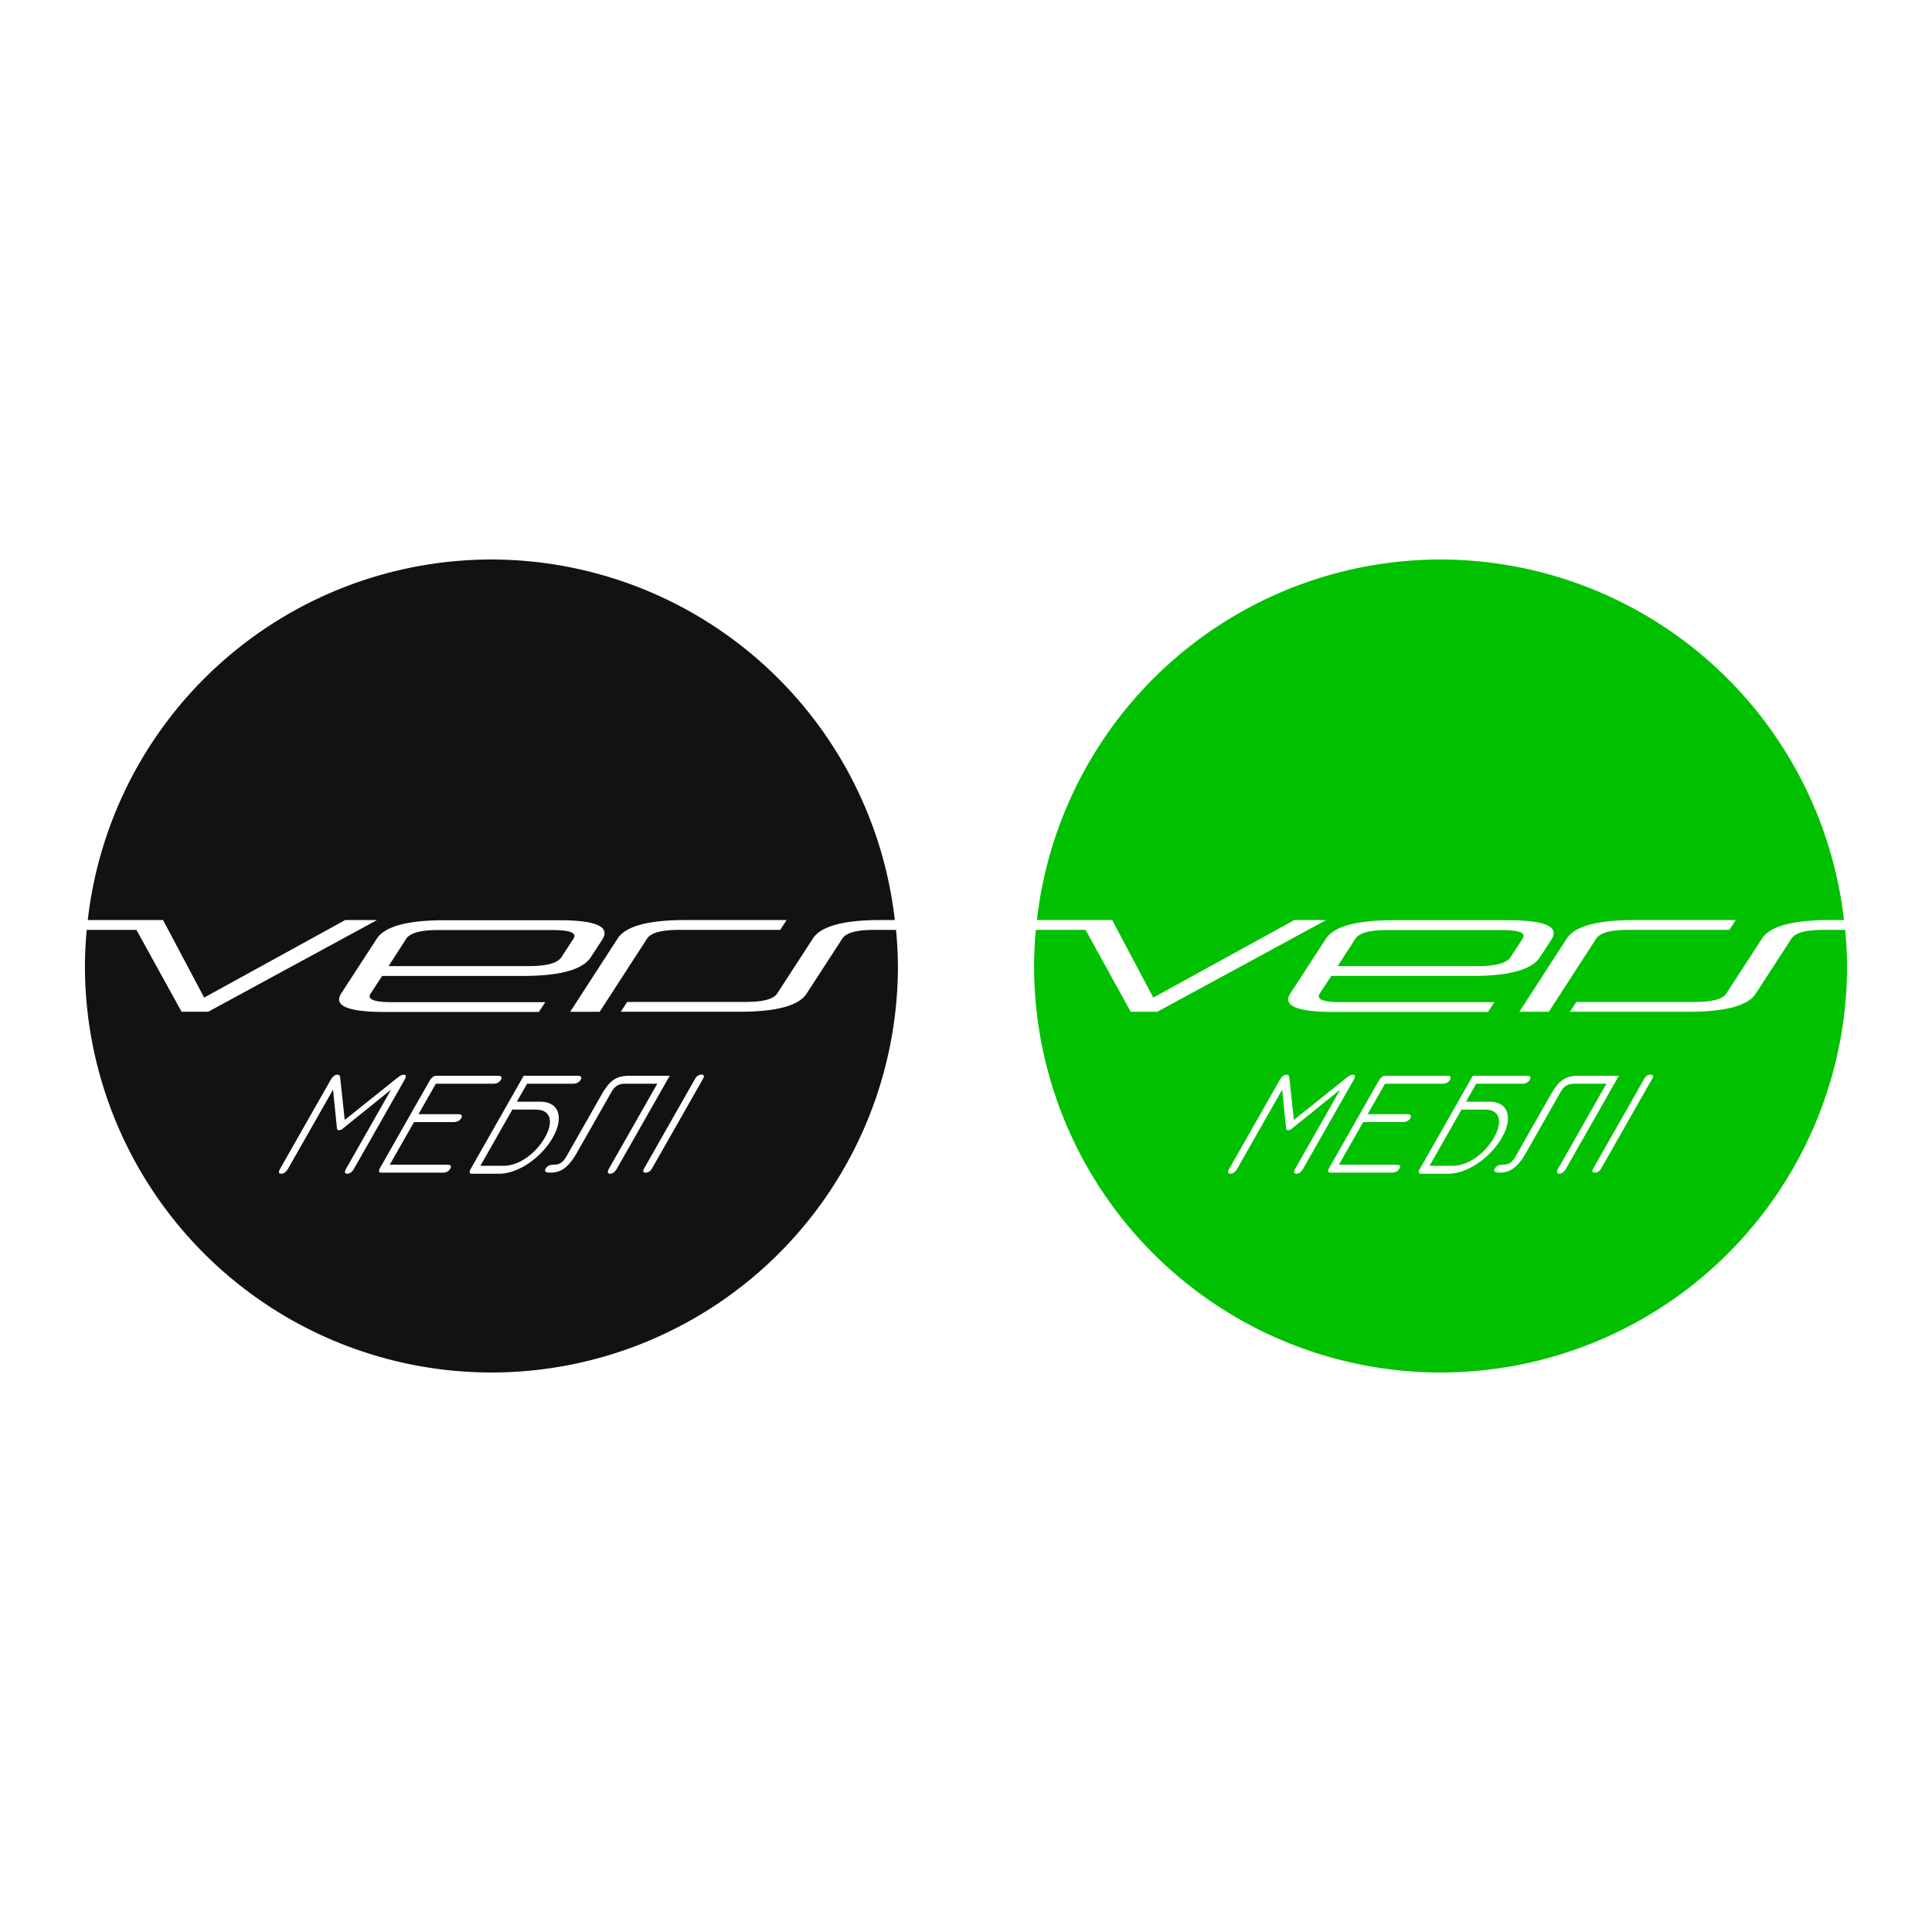 <svg xmlns="http://www.w3.org/2000/svg" viewBox="0 0 210 210" height="210mm" width="210mm"><defs><linearGradient id="a"><stop offset="0" style="stop-color:#477f03;stop-opacity:1"/><stop offset="1" style="stop-color:#cddf86;stop-opacity:1"/></linearGradient></defs><path d="M53.112 48.45A44.185 44.185 0 0 0 9.236 87.64H17.417l4.47 8.429 15.333-8.43h3.462L22.323 97.61h-2.889l-4.91-8.902h-5.4a44.185 44.185 0 0 0-.197 3.926 44.185 44.185 0 0 0 44.185 44.185 44.185 44.185 0 0 0 44.184-44.185 44.185 44.185 0 0 0-.207-3.926h-2.376c-1.9 0-3.054.316-3.463.95l-3.877 5.974c-.844 1.32-3.291 1.978-7.34 1.978h-12.86l.693-1.068h12.859c1.899 0 3.047-.303 3.443-.91l3.878-5.975c.87-1.345 3.324-2.018 7.36-2.018h1.553A44.185 44.185 0 0 0 53.112 48.45zM74.197 87.64h11l-.693 1.07h-11c-1.885 0-3.04.309-3.462.928l-5.164 7.973h-3.205l5.164-7.973c.87-1.332 3.324-1.998 7.36-1.998zm-26.195.02h12.465c4.036 0 5.598.706 4.688 2.117l-1.266 1.94c-.91 1.331-3.356 1.997-7.34 1.997H41.237l-1.247 1.9c-.422.632.324.95 2.236.95h16.738l-.693 1.067H41.533c-4.036 0-5.619-.672-4.748-2.018l3.858-5.935c.87-1.345 3.323-2.018 7.359-2.018zm-.692 1.068c-1.9 0-3.053.317-3.462.95l-1.919 2.967h15.272c1.9 0 3.068-.316 3.503-.949l1.326-2.038c.395-.62-.356-.93-2.255-.93zm28.63 15.71c.266 0 .337.165.187.43l-5.575 9.8c-.15.264-.41.43-.675.43-.265 0-.336-.166-.185-.43l5.573-9.8c.151-.265.41-.43.676-.43zm-39.587.016c.198 0 .308.1.318.315l.494 4.6 5.747-4.6c.27-.215.476-.315.658-.315.282 0 .301.199.084.58l-5.47 9.617c-.216.38-.47.563-.75.563-.282 0-.318-.2-.101-.58l4.868-8.558-5.293 4.27a.63.63 0 0 1-.357.134c-.132 0-.204-.05-.223-.133l-.434-4.271-4.868 8.558c-.216.38-.479.58-.76.58-.282 0-.326-.183-.11-.563l5.47-9.617c.217-.381.462-.58.727-.58zm10.744.115h6.72c.38 0 .478.15.318.431-.16.282-.427.43-.807.43H47.07l-1.883 3.311h4.287c.397 0 .511.149.351.43-.16.282-.443.43-.84.43h-4.287l-2.637 4.636h6.258c.38 0 .477.149.317.43-.16.282-.427.43-.807.43h-6.721c-.265 0-.284-.198-.058-.595l5.31-9.336c.226-.398.472-.597.737-.597zm9.517 0h5.86c.381 0 .495.15.335.431-.16.282-.444.43-.825.43h-4.999l-1.11 1.954h2.532c2.118 0 2.575 1.787 1.37 3.906s-3.704 3.924-5.823 3.924h-2.997c-.265 0-.284-.2-.067-.58zm11.455 0h4.42l-5.725 10.065c-.217.38-.478.58-.76.58-.281 0-.317-.2-.1-.58l5.235-9.203h-3.444c-.794 0-1.177.265-1.582.976l-3.747 6.588c-.98 1.722-1.874 2.102-2.867 2.102-.496 0-.66-.148-.5-.43.16-.281.426-.43.807-.43.745 0 1.085-.248 1.49-.96l3.756-6.605c.876-1.54 1.577-2.103 3.017-2.103zm-12.685 3.676-3.473 6.107h2.532c1.738 0 3.541-1.423 4.474-3.062.932-1.639.739-3.045-1-3.045z" style="opacity:1;vector-effect:none;fill:#000;fill-opacity:.926;fill-rule:evenodd;stroke:none;stroke-width:.165;stroke-linecap:round;stroke-linejoin:round;stroke-miterlimit:4;stroke-dasharray:none;stroke-opacity:1;paint-order:normal" transform="translate(.305 12.365)"/><path style="opacity:1;vector-effect:none;fill:#00c000;fill-opacity:1;fill-rule:evenodd;stroke:none;stroke-width:.165;stroke-linecap:round;stroke-linejoin:round;stroke-miterlimit:4;stroke-dasharray:none;stroke-opacity:1;paint-order:normal" d="M156.28 48.45a44.185 44.185 0 0 0-43.876 39.189H120.584l4.471 8.429 15.332-8.43h3.463L125.49 97.61h-2.89l-4.91-8.902h-5.4a44.185 44.185 0 0 0-.196 3.926 44.185 44.185 0 0 0 44.184 44.185 44.185 44.185 0 0 0 44.185-44.185 44.185 44.185 0 0 0-.207-3.926h-2.376c-1.9 0-3.054.316-3.463.95l-3.877 5.974c-.844 1.32-3.291 1.978-7.34 1.978h-12.86l.693-1.068h12.858c1.9 0 3.048-.303 3.444-.91l3.878-5.975c.87-1.345 3.324-2.018 7.36-2.018h1.553a44.185 44.185 0 0 0-43.848-39.188zm21.084 39.189h11l-.692 1.07h-11c-1.885 0-3.04.309-3.462.928l-5.164 7.973h-3.205l5.164-7.973c.87-1.332 3.323-1.998 7.36-1.998zm-26.195.02h12.465c4.036 0 5.6.706 4.69 2.117l-1.267 1.94c-.91 1.331-3.356 1.997-7.34 1.997h-15.313l-1.247 1.9c-.422.632.324.95 2.236.95h16.738l-.693 1.067h-16.737c-4.036 0-5.619-.672-4.748-2.018l3.858-5.935c.87-1.345 3.322-2.019 7.358-2.019zm-.691 1.068c-1.9 0-3.053.317-3.462.95l-1.919 2.967h15.272c1.9 0 3.067-.316 3.503-.949l1.326-2.038c.395-.62-.356-.93-2.255-.93zm28.63 15.71c.265 0 .337.165.187.43l-5.575 9.8c-.15.264-.41.43-.675.43-.265 0-.336-.166-.185-.43l5.573-9.8c.15-.265.41-.43.675-.43zm-39.588.016c.2 0 .309.1.319.315l.494 4.6 5.746-4.6c.272-.215.477-.315.659-.315.282 0 .3.2.084.58l-5.47 9.617c-.216.38-.469.563-.75.563-.282 0-.318-.2-.101-.58l4.868-8.558-5.293 4.27a.63.63 0 0 1-.357.134c-.132 0-.204-.05-.223-.133l-.434-4.271-4.867 8.558c-.217.38-.48.58-.761.58s-.326-.183-.11-.563l5.47-9.617c.217-.38.462-.58.727-.58zm10.745.115h6.72c.38 0 .478.15.318.432-.16.28-.427.43-.807.43h-6.258l-1.884 3.31h4.288c.397 0 .511.149.351.43-.16.282-.443.43-.84.43h-4.287l-2.637 4.636h6.258c.38 0 .477.149.317.43-.16.282-.427.43-.807.43h-6.721c-.265 0-.284-.198-.058-.595l5.31-9.336c.225-.398.472-.597.737-.597zm9.517 0h5.86c.381 0 .495.15.335.432-.16.28-.444.43-.825.43h-4.999l-1.11 1.953h2.531c2.12 0 2.576 1.787 1.37 3.906-1.204 2.119-3.703 3.924-5.822 3.924h-2.997c-.265 0-.284-.2-.067-.58zm11.455 0h4.42l-5.725 10.065c-.217.38-.478.58-.76.58-.281 0-.317-.2-.1-.58l5.235-9.203h-3.444c-.794 0-1.177.265-1.582.976l-3.747 6.588c-.98 1.722-1.874 2.102-2.867 2.102-.496 0-.66-.148-.5-.43.16-.281.426-.43.807-.43.745 0 1.085-.248 1.49-.96l3.756-6.605c.876-1.539 1.577-2.103 3.017-2.103zm-12.685 3.676-3.473 6.107h2.532c1.738 0 3.541-1.423 4.473-3.062.933-1.639.74-3.045-.998-3.045z" transform="translate(.305 12.365)"/></svg>